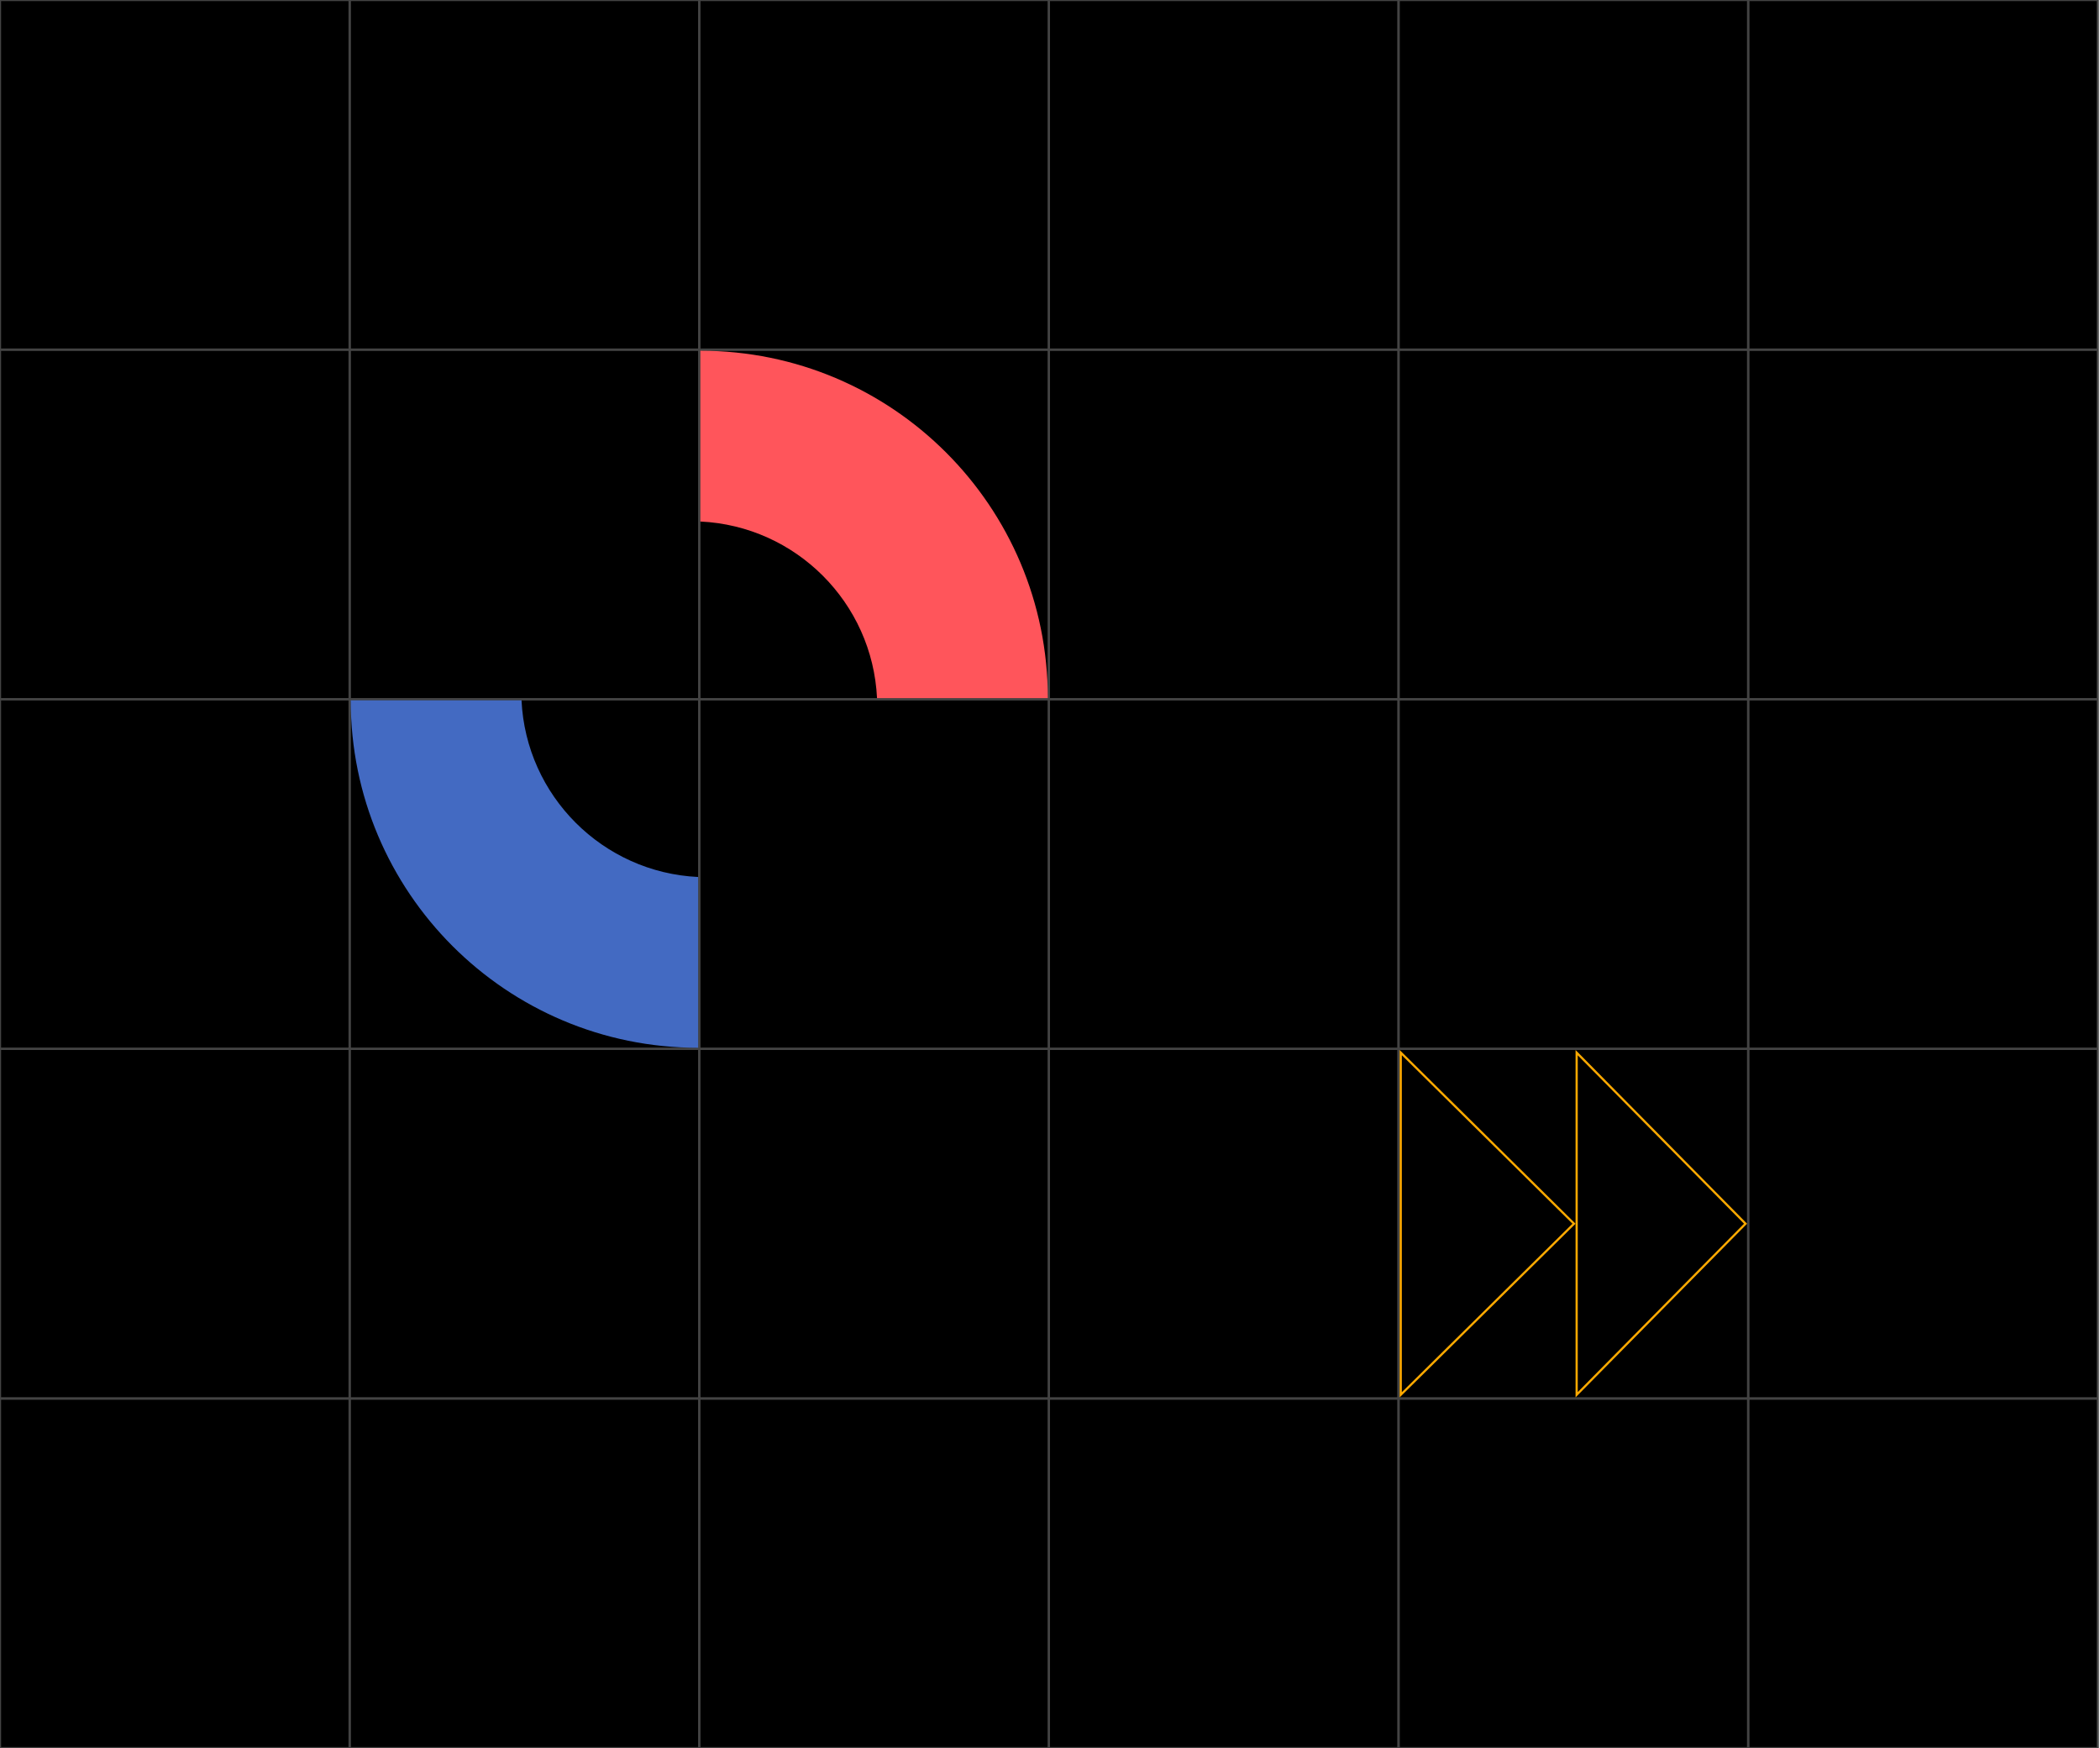 <?xml version="1.0" encoding="UTF-8"?>
<svg xmlns="http://www.w3.org/2000/svg" width="961" height="800" viewBox="0 0 961 800" fill="none">
  <rect width="960" height="800" fill="black"></rect>
  <rect width="960" height="800" stroke="#434343"></rect>
  <path d="M160 480H160.5V479.5H160V480ZM160 640V640.5H160.5V640H160ZM0 480.5H160V479.5H0V480.5ZM159.5 480V640H160.5V480H159.5ZM160 639.5H0V640.5H160V639.5Z" fill="#434343"></path>
  <path d="M160 160H160.5V159.5H160V160ZM160 320V320.5H160.5V320H160ZM0 160.5H160V159.5H0V160.5ZM159.5 160V320H160.5V160H159.5ZM160 319.5H0V320.5H160V319.5Z" fill="#434343"></path>
  <path d="M160 640H160.5V639.5H160V640ZM0 640.5H160V639.5H0V640.5ZM159.5 640V800H160.5V640H159.5Z" fill="#434343"></path>
  <path d="M160 320H160.5V319.5H160V320ZM160 480V480.5H160.5V480H160ZM0 320.5H160V319.5H0V320.5ZM159.5 320V480H160.5V320H159.5ZM160 479.5H0V480.5H160V479.5Z" fill="#434343"></path>
  <path d="M160 160V160.5H160.5V160H160ZM159.5 0V160H160.5V0H159.5ZM160 159.5H0V160.5H160V159.5Z" fill="#434343"></path>
  <rect x="640" y="480" width="160" height="160" stroke="#434343"></rect>
  <rect x="640" y="160" width="160" height="160" stroke="#434343"></rect>
  <path d="M640 640V639.5H639.5V640H640ZM800 640H800.5V639.5H800V640ZM640 640.5H800V639.5H640V640.5ZM799.5 640V800H800.5V640H799.5ZM640.5 800V640H639.5V800H640.5Z" fill="#434343"></path>
  <rect x="640" y="320" width="160" height="160" stroke="#434343"></rect>
  <path d="M800 160V160.5H800.5V160H800ZM640 160H639.5V160.5H640V160ZM799.5 0V160H800.5V0H799.5ZM800 159.5H640V160.5H800V159.5ZM640.5 160V0H639.5V160H640.5Z" fill="#434343"></path>
  <rect x="319.999" y="480" width="160" height="160" stroke="#434343"></rect>
  <rect x="319.999" y="160" width="160" height="160" stroke="#434343"></rect>
  <path d="M319.999 640V639.5H319.499V640H319.999ZM479.999 640H480.499V639.5H479.999V640ZM319.999 640.5H479.999V639.5H319.999V640.5ZM479.499 640V800H480.499V640H479.499ZM320.499 800V640H319.499V800H320.499Z" fill="#434343"></path>
  <rect x="319.999" y="320" width="160" height="160" stroke="#434343"></rect>
  <path d="M479.999 160V160.5H480.499V160H479.999ZM319.999 160H319.499V160.5H319.999V160ZM479.499 0V160H480.499V0H479.499ZM479.999 159.5H319.999V160.5H479.999V159.5ZM320.499 160V0H319.499V160H320.499Z" fill="#434343"></path>
  <rect x="160" y="480" width="160" height="160" stroke="#434343"></rect>
  <rect x="160" y="160" width="160" height="160" stroke="#434343"></rect>
  <path d="M160 640V639.5H159.5V640H160ZM320 640H320.5V639.5H320V640ZM160 640.5H320V639.5H160V640.5ZM319.5 640V800H320.5V640H319.5ZM160.5 800V640H159.5V800H160.5Z" fill="#434343"></path>
  <rect x="160" y="320" width="160" height="160" stroke="#434343"></rect>
  <path d="M320 160V160.5H320.5V160H320ZM160 160H159.5V160.5H160V160ZM319.5 0V160H320.5V0H319.5ZM320 159.5H160V160.5H320V159.5ZM160.5 160V0H159.5V160H160.5Z" fill="#434343"></path>
  <path d="M800 480V479.5H799.5V480H800ZM800 640H799.5V640.5H800V640ZM800 480.5H960V479.5H800V480.5ZM960 639.5H800V640.5H960V639.5ZM800.5 640V480H799.5V640H800.5Z" fill="#434343"></path>
  <path d="M800 160V159.5H799.5V160H800ZM800 320H799.5V320.5H800V320ZM800 160.5H960V159.5H800V160.5ZM960 319.5H800V320.5H960V319.5ZM800.5 320V160H799.5V320H800.5Z" fill="#434343"></path>
  <path d="M800 640V639.5H799.5V640H800ZM800 640.5H960V639.5H800V640.5ZM800.5 800V640H799.5V800H800.5Z" fill="#434343"></path>
  <path d="M800 320V319.5H799.5V320H800ZM800 480H799.5V480.5H800V480ZM800 320.5H960V319.5H800V320.5ZM960 479.5H800V480.5H960V479.5ZM800.5 480V320H799.5V480H800.5Z" fill="#434343"></path>
  <path d="M800 160H799.5V160.5H800V160ZM960 159.5H800V160.5H960V159.5ZM800.5 160V0H799.5V160H800.5Z" fill="#434343"></path>
  <rect x="480" y="480" width="160" height="160" stroke="#434343"></rect>
  <rect x="480" y="160" width="160" height="160" stroke="#434343"></rect>
  <path d="M480 640V639.5H479.5V640H480ZM640 640H640.5V639.5H640V640ZM480 640.5H640V639.5H480V640.5ZM639.5 640V800H640.5V640H639.5ZM480.5 800V640H479.5V800H480.5Z" fill="#434343"></path>
  <rect x="480" y="320" width="160" height="160" stroke="#434343"></rect>
  <path d="M640 160V160.5H640.5V160H640ZM480 160H479.5V160.5H480V160ZM639.5 0V160H640.5V0H639.5ZM640 159.5H480V160.5H640V159.5ZM480.5 160V0H479.5V160H480.5Z" fill="#434343"></path>
  <path d="M641 481.697L720.295 560.005L641 638.304V481.697Z" stroke="#FFAA00"></path>
  <path d="M721.506 638.282V481.718L798.797 560.005L721.506 638.282Z" stroke="#FFAA00"></path>
  <path d="M319.49 479.5L319.49 401.338C275.791 399.269 240.726 364.212 238.657 320.5L160.5 320.5C160.5 408.322 231.684 479.5 319.5 479.5L319.49 479.5Z" fill="#436AC2"></path>
  <path d="M320.51 160.5L320.51 238.662C364.209 240.731 399.274 275.788 401.343 319.5L479.5 319.5C479.5 231.678 408.316 160.5 320.5 160.5L320.51 160.5Z" fill="#FF555B"></path>
</svg>
